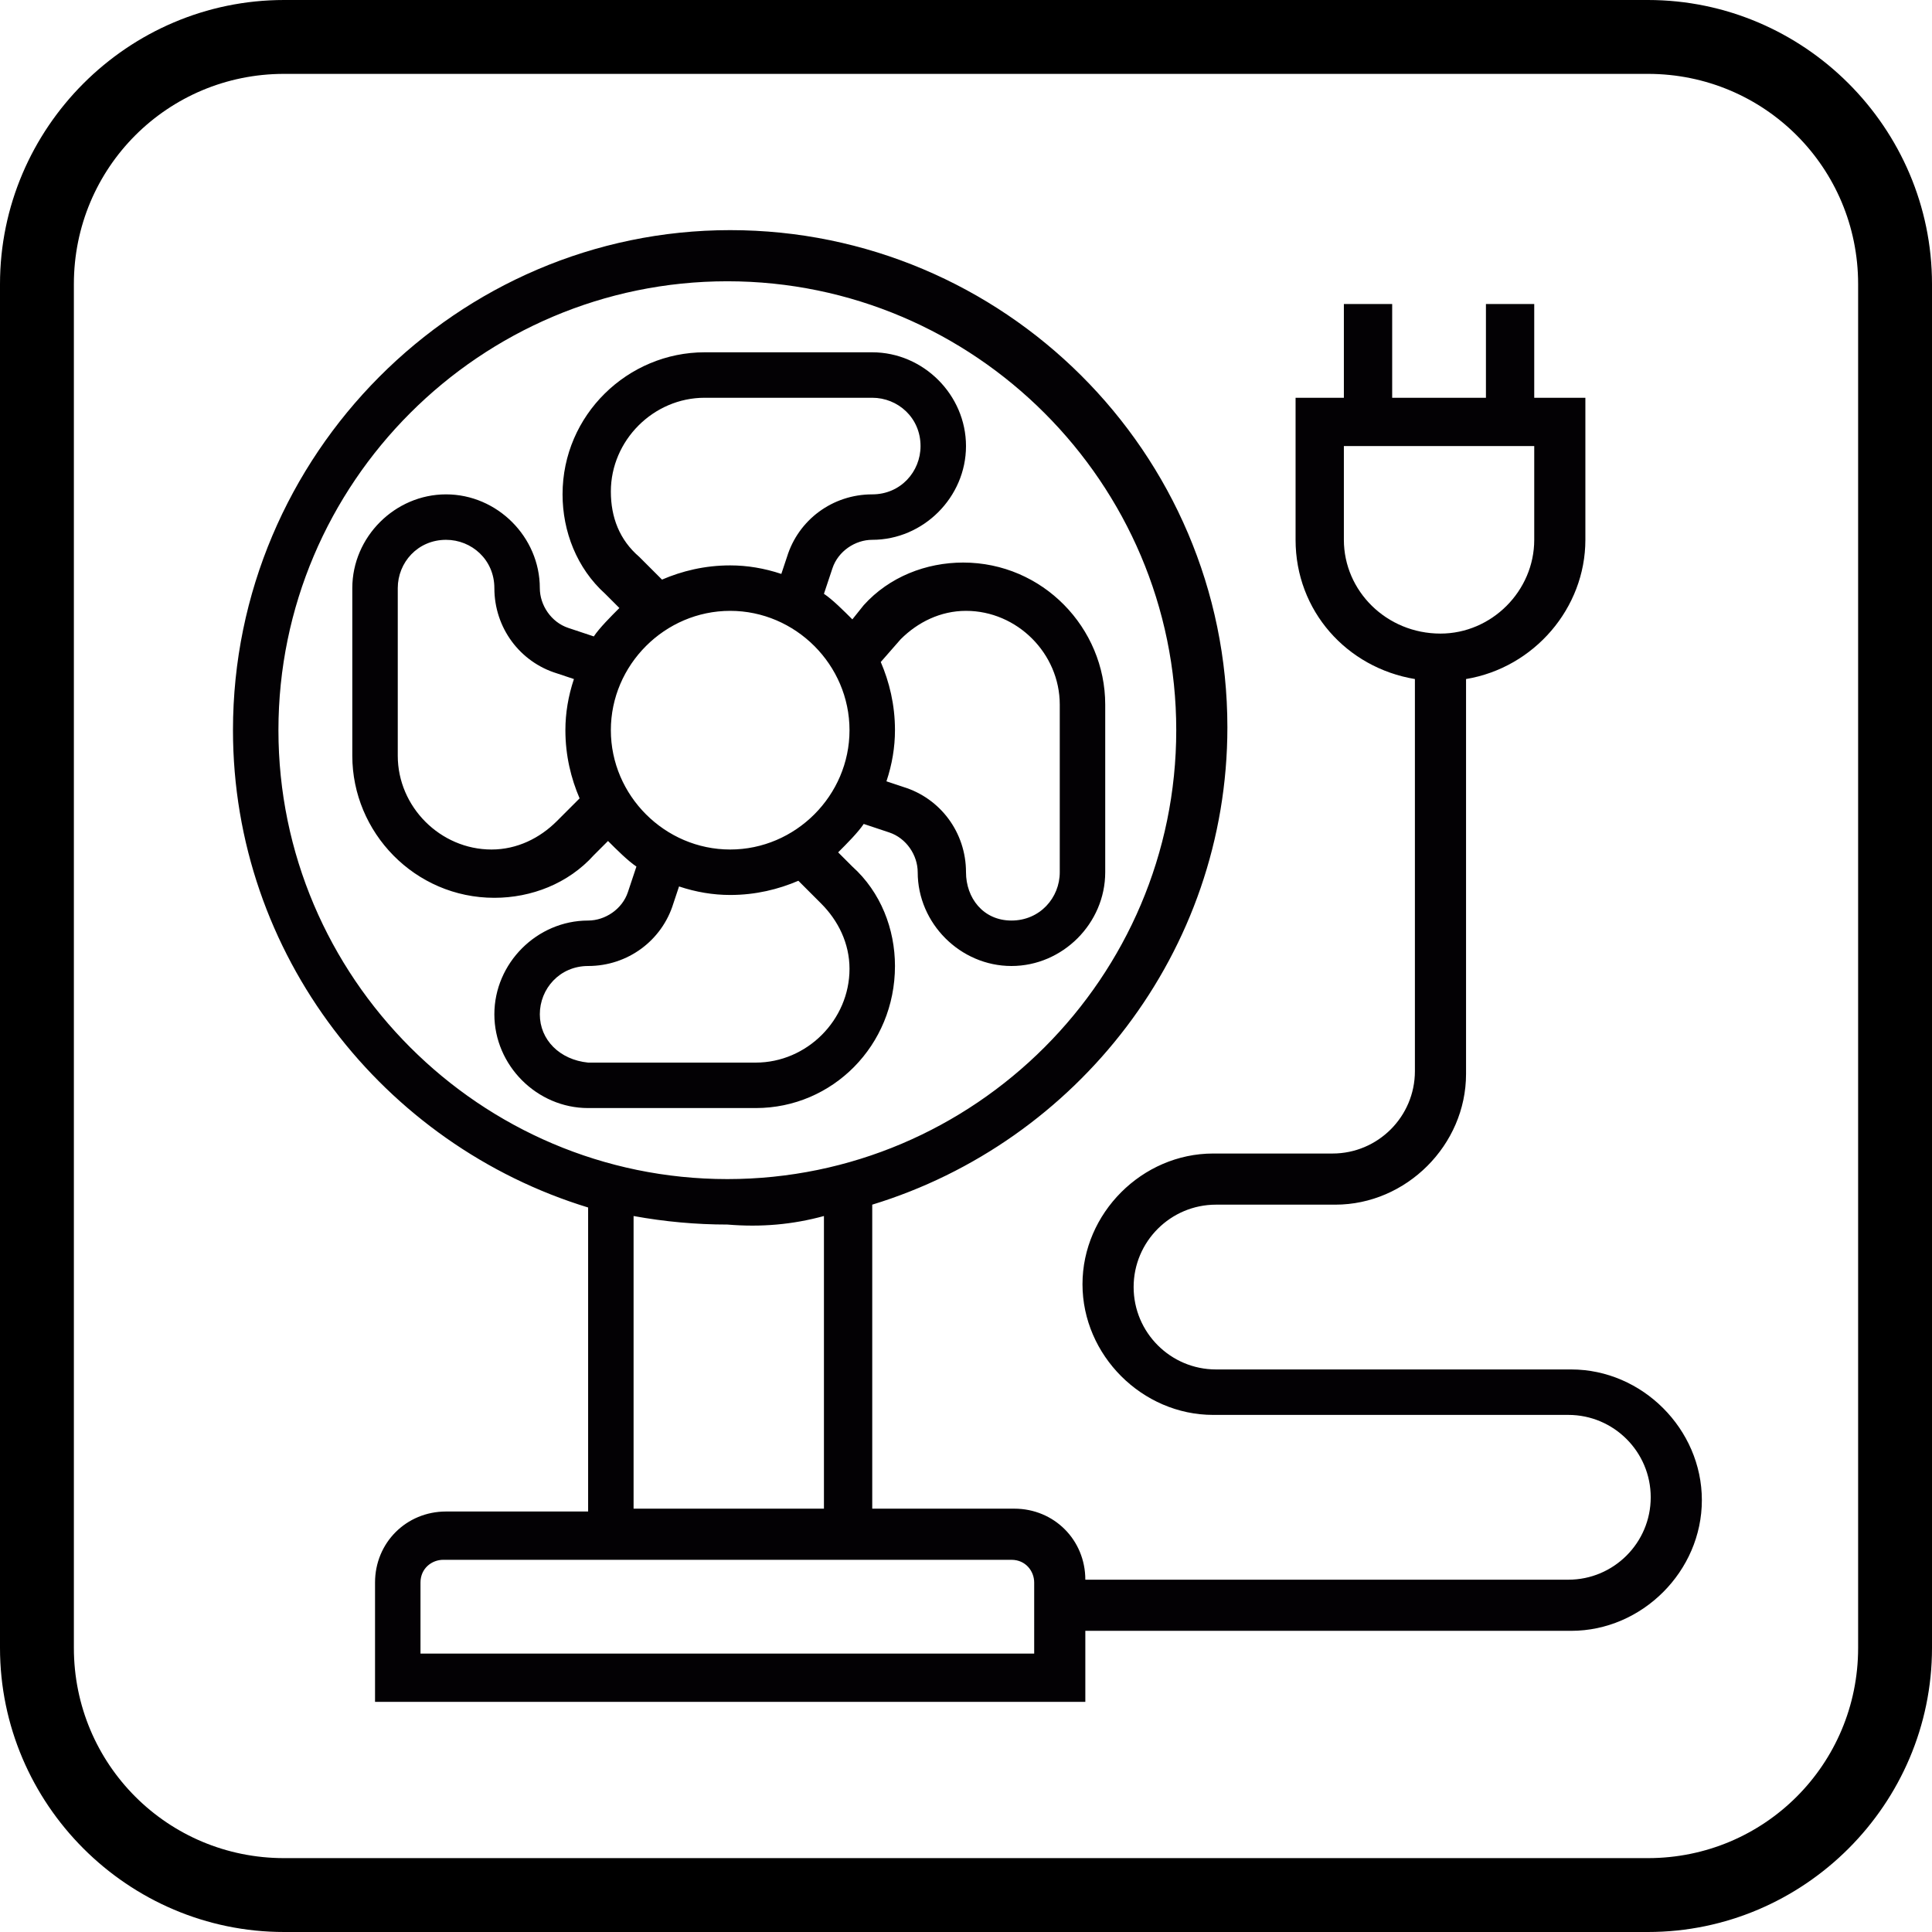 <?xml version="1.0" encoding="utf-8"?>
<!-- Generator: Adobe Illustrator 18.0.0, SVG Export Plug-In . SVG Version: 6.00 Build 0)  -->
<!DOCTYPE svg PUBLIC "-//W3C//DTD SVG 1.1//EN" "http://www.w3.org/Graphics/SVG/1.1/DTD/svg11.dtd">
<svg version="1.1" id="Capa_1" xmlns="http://www.w3.org/2000/svg" xmlns:xlink="http://www.w3.org/1999/xlink" x="0px" y="0px"
	 viewBox="0 0 68 68" enable-background="new 0 0 68 68" xml:space="preserve">
<g>
	<g>
		<g>
			<g>
				<path fill="#030104" d="M31.5,34c0-1.3-0.5-2.6-1.5-3.5L29.5,30c0.3-0.3,0.7-0.7,0.9-1l0.9,0.3c0.6,0.2,1,0.8,1,1.4
					c0,1.8,1.5,3.3,3.3,3.3s3.3-1.5,3.3-3.3v-5.9c0-2.7-2.2-5-5-5c-1.3,0-2.6,0.5-3.5,1.5L30,21.8c-0.3-0.3-0.7-0.7-1-0.9l0.3-0.9
					c0.2-0.6,0.8-1,1.4-1c1.8,0,3.3-1.5,3.3-3.3s-1.5-3.3-3.3-3.3h-5.9c-2.7,0-5,2.2-5,5c0,1.3,0.5,2.6,1.5,3.5l0.5,0.5
					c-0.3,0.3-0.7,0.7-0.9,1L20,22.1c-0.6-0.2-1-0.8-1-1.4c0-1.8-1.5-3.3-3.3-3.3s-3.3,1.5-3.3,3.3v5.9c0,2.7,2.2,5,5,5
					c1.3,0,2.6-0.5,3.5-1.5l0.5-0.5c0.3,0.3,0.7,0.7,1,0.9l-0.3,0.9c-0.2,0.6-0.8,1-1.4,1c-1.8,0-3.3,1.5-3.3,3.3
					c0,1.8,1.5,3.3,3.3,3.3h5.9C29.3,39,31.5,36.8,31.5,34z M31.7,22.5c0.6-0.6,1.4-1,2.3-1c1.8,0,3.3,1.5,3.3,3.3v5.9
					c0,0.9-0.7,1.7-1.7,1.7S34,31.6,34,30.7c0-1.4-0.9-2.6-2.2-3l-0.6-0.2c0.2-0.6,0.3-1.2,0.3-1.8c0-0.9-0.2-1.7-0.5-2.4L31.7,22.5
					z M19.6,28.9c-0.6,0.6-1.4,1-2.3,1c-1.8,0-3.3-1.5-3.3-3.3v-5.9c0-0.9,0.7-1.7,1.7-1.7c0.9,0,1.7,0.7,1.7,1.7
					c0,1.4,0.9,2.6,2.2,3l0.6,0.2c-0.2,0.6-0.3,1.2-0.3,1.8c0,0.9,0.2,1.7,0.5,2.4L19.6,28.9z M21.5,17.3c0-1.8,1.5-3.3,3.3-3.3h5.9
					c0.9,0,1.7,0.7,1.7,1.7c0,0.9-0.7,1.7-1.7,1.7c-1.4,0-2.6,0.9-3,2.2l-0.2,0.6c-0.6-0.2-1.2-0.3-1.8-0.3c-0.9,0-1.7,0.2-2.4,0.5
					l-0.8-0.8C21.8,19,21.5,18.2,21.5,17.3z M21.5,25.7c0-2.3,1.9-4.2,4.2-4.2s4.2,1.9,4.2,4.2s-1.9,4.2-4.2,4.2S21.5,28,21.5,25.7z
					 M19,35.7c0-0.9,0.7-1.7,1.7-1.7c1.4,0,2.6-0.9,3-2.2l0.2-0.6c0.6,0.2,1.2,0.3,1.8,0.3c0.9,0,1.7-0.2,2.4-0.5l0.8,0.8
					c0.6,0.6,1,1.4,1,2.3c0,1.8-1.5,3.3-3.3,3.3h-5.9C19.7,37.3,19,36.6,19,35.7z"/>
				<path fill="#030104" d="M55.3,48.2H42.8c-1.6,0-2.9-1.3-2.9-2.9c0-1.6,1.3-2.9,2.9-2.9h4.2c2.5,0,4.6-2.1,4.6-4.6V23.9
					c2.4-0.4,4.2-2.5,4.2-4.9v-5H54v-3.3h-1.7V14H49v-3.3h-1.7V14h-1.7v5c0,2.5,1.8,4.5,4.2,4.9v13.8c0,1.6-1.3,2.9-2.9,2.9h-4.2
					c-2.5,0-4.6,2.1-4.6,4.6c0,2.5,2.1,4.6,4.6,4.6h12.5c1.6,0,2.9,1.3,2.9,2.9c0,1.6-1.3,2.9-2.9,2.9H38.2c0-1.4-1.1-2.5-2.5-2.5
					h-5V42.4c7.2-2.2,12.5-8.9,12.5-16.8c0-9.7-7.9-17.5-17.5-17.5S8.2,16,8.2,25.7c0,7.9,5.3,14.6,12.5,16.8v10.7h-5
					c-1.4,0-2.5,1.1-2.5,2.5v4.2h25v-2.5h17.1c2.5,0,4.6-2.1,4.6-4.6S57.8,48.2,55.3,48.2z M47.3,19v-3.3H54V19
					c0,1.8-1.5,3.3-3.3,3.3C48.8,22.3,47.3,20.8,47.3,19z M9.8,25.7c0-8.7,7.1-15.8,15.8-15.8s15.8,7.1,15.8,15.8
					s-7.1,15.8-15.8,15.8S9.8,34.4,9.8,25.7z M29,42.8v10.3h-6.7V42.8c1.1,0.2,2.2,0.3,3.3,0.3C26.8,43.2,27.9,43.1,29,42.8z
					 M36.5,58.2H14.8v-2.5c0-0.5,0.4-0.8,0.8-0.8h20c0.5,0,0.8,0.4,0.8,0.8V58.2z"/>
			</g>
		</g>
	</g>
	<path d="M58,68H10C4.5,68,0,63.5,0,58V10C0,4.5,4.5,0,10,0H58c5.5,0,10,4.5,10,10V58C68,63.5,63.5,68,58,68z M10,2.6
		c-4.1,0-7.4,3.3-7.4,7.4V58c0,4.1,3.3,7.4,7.4,7.4H58c4.1,0,7.4-3.3,7.4-7.4V10c0-4.1-3.3-7.4-7.4-7.4H10z"/>
</g>
</svg>

